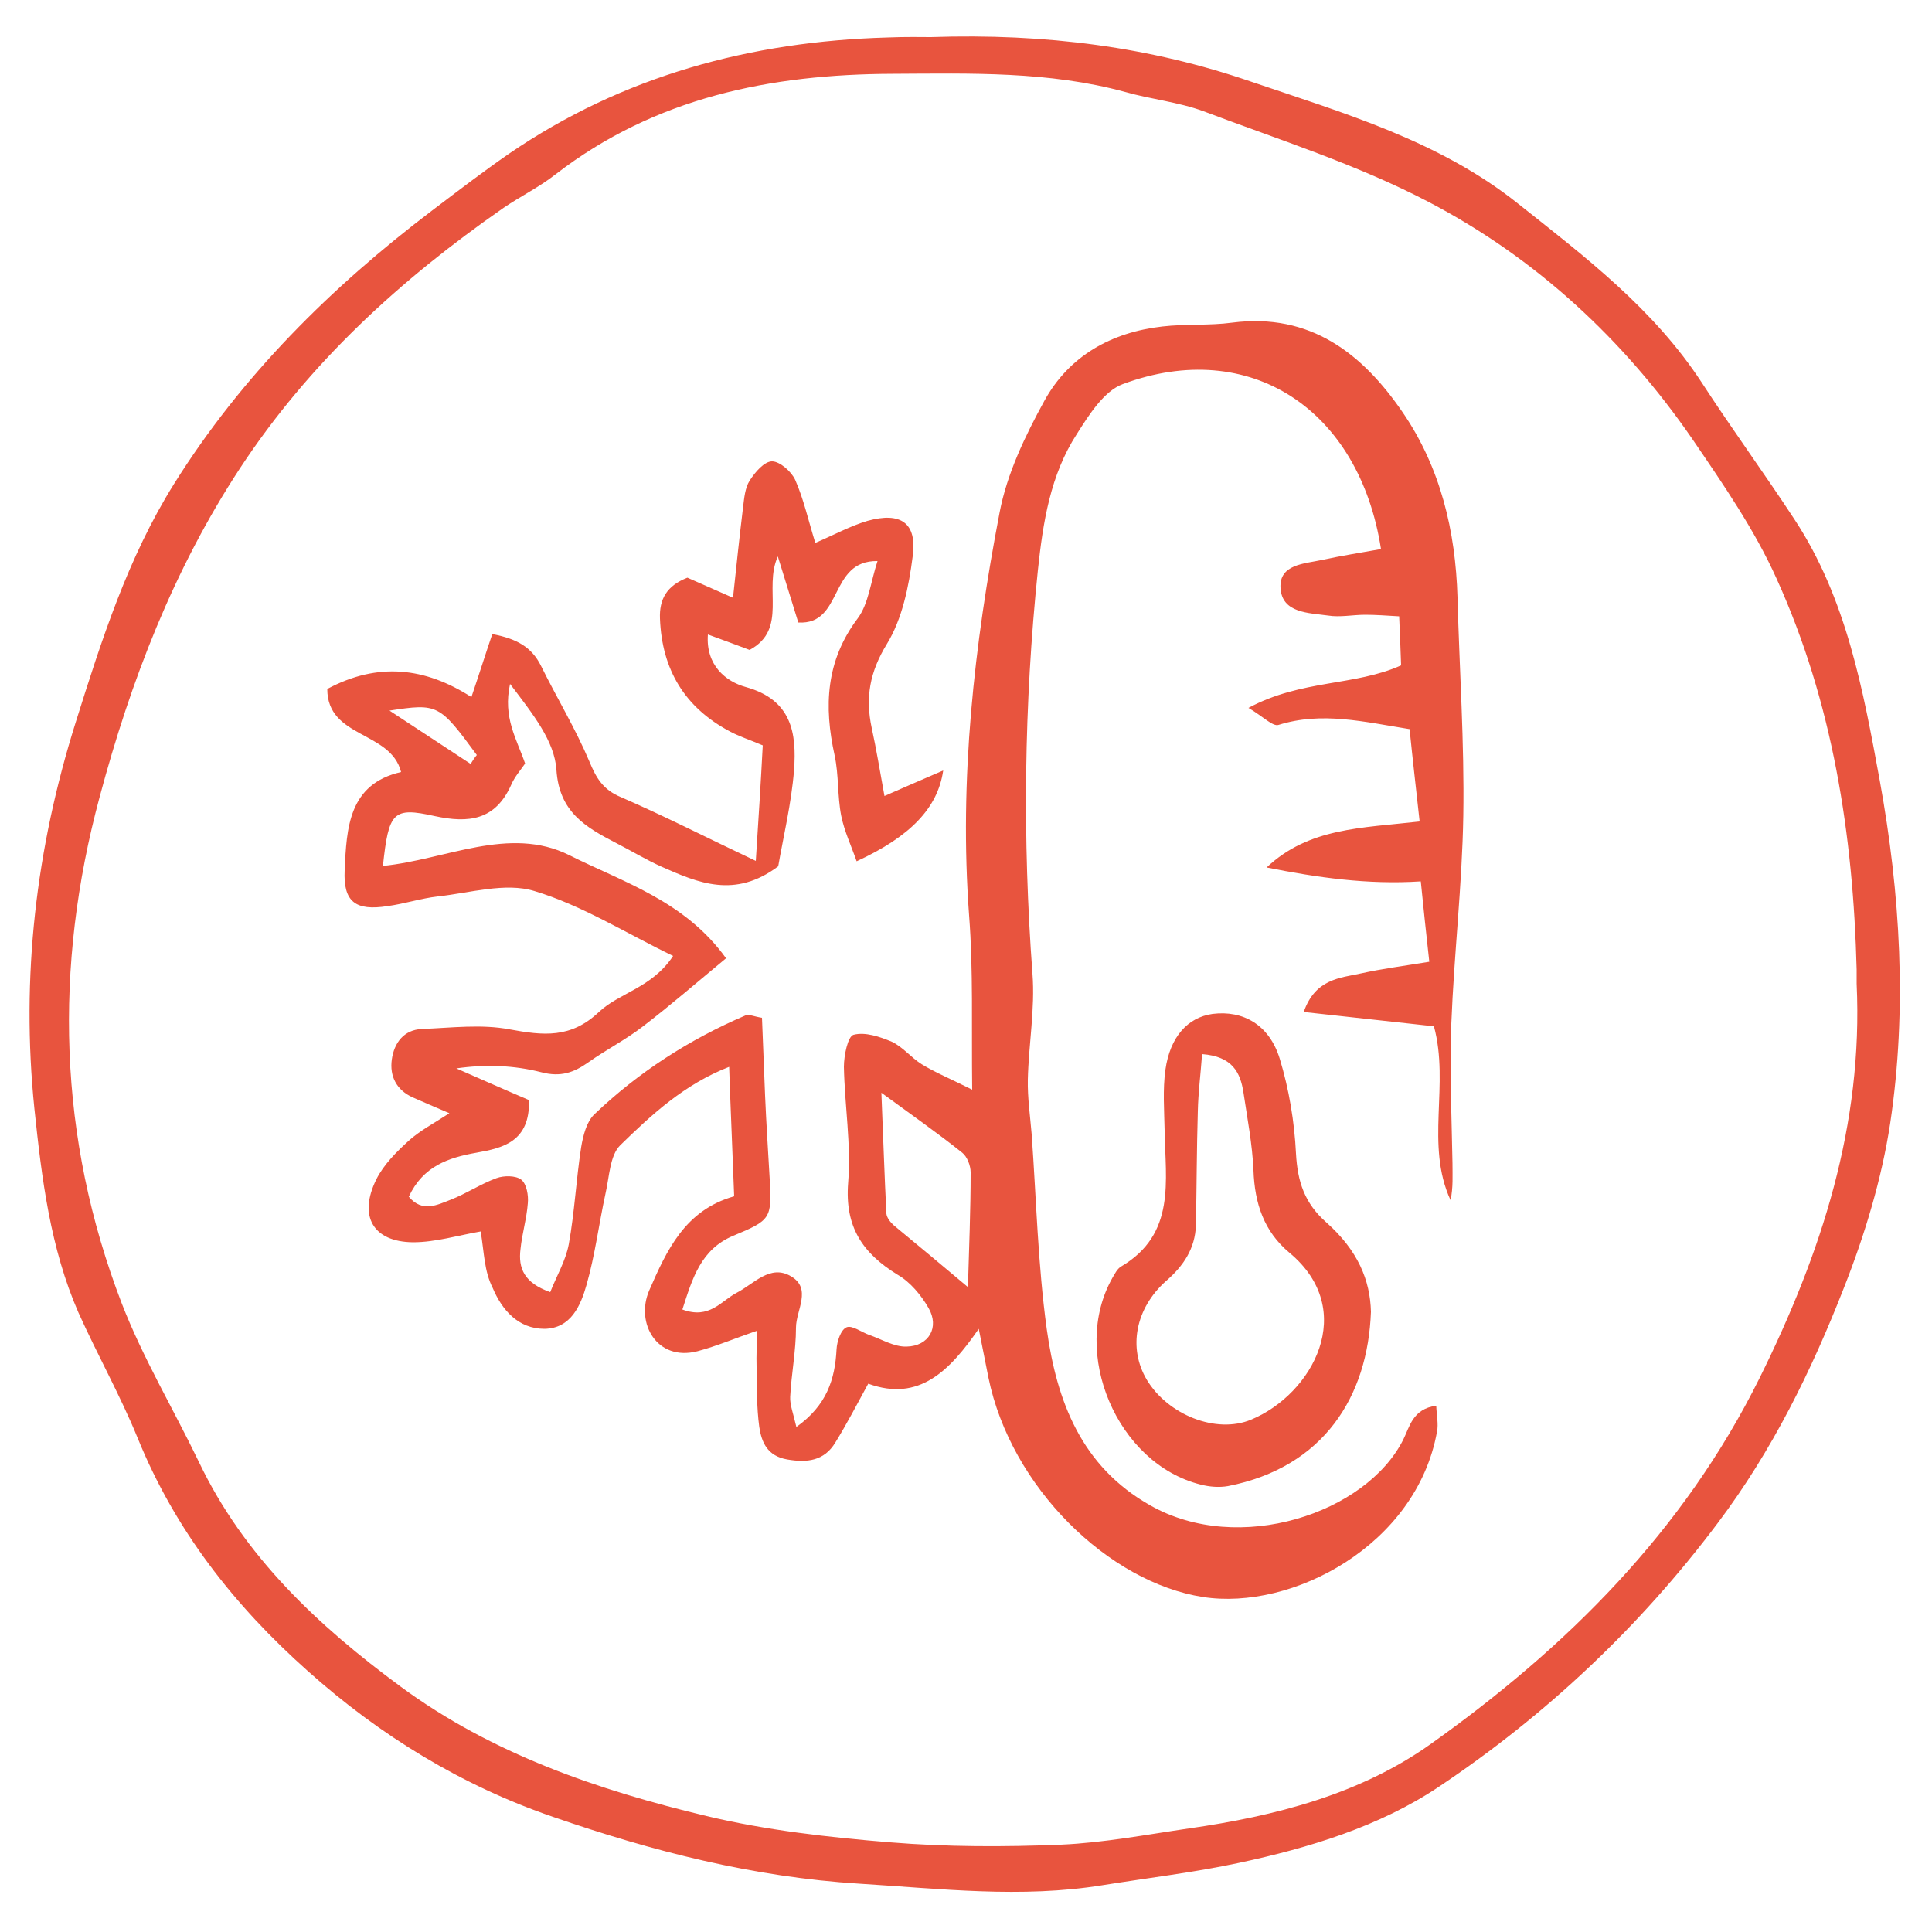 <?xml version="1.0" encoding="UTF-8"?> <svg xmlns="http://www.w3.org/2000/svg" xmlns:xlink="http://www.w3.org/1999/xlink" version="1.1" id="Calque_1" x="0px" y="0px" viewBox="0 0 500 500" style="enable-background:new 0 0 500 500;" xml:space="preserve"> <style type="text/css"> .st0{fill:#E8543E;} </style> <path class="st0" d="M240.9,9.6c29.9-1,56.9,2.6,82.8,11.5c24.1,8.2,48.8,15.3,69.3,31.7c17.4,13.8,35,27.2,47.4,46.2 c7.8,12,16.2,23.5,24,35.4c13.5,20.5,17.8,44.3,22.1,67.7c5.3,29.2,7.1,59,2.7,88.5c-2.2,14.5-6.6,29-12,42.7 c-8.4,21.5-18.6,42.2-32.6,60.8c-20.2,26.9-44.4,49.7-72.2,68.3c-15.4,10.3-33.5,15.8-51.7,19.7c-11.7,2.5-23.6,3.9-35.4,5.8 c-21,3.4-41.9,0.9-62.9-0.4c-27.4-1.7-53.6-8.4-79.3-17.3c-23.6-8.1-44.7-21-63.4-37.7c-19.1-17-34.4-36.5-44.1-60.4 c-4.5-11-10.4-21.5-15.3-32.4C13,323,10.8,305,8.9,286.9c-3.5-34.1,0.4-67.3,10.7-100c6.7-21.3,13.5-42.6,25.4-61.6 c17.5-28,40.6-50.9,66.8-70.8c6.6-5,13.1-10,19.9-14.7c29.5-20.2,62.6-29.1,98-30.1C234.3,9.5,238.8,9.6,240.9,9.6z M480.5,254.6 c0-1.2,0-2.5,0-3.7c-0.9-34.9-6.2-69.1-20.7-101.1c-5.7-12.7-13.8-24.4-21.7-36c-17.8-25.9-40.6-47-68.3-61.5 c-18.5-9.7-38.7-16.1-58.3-23.5c-6.5-2.4-13.6-3.1-20.3-5c-19.8-5.4-40-4.8-60.1-4.7c-31.7,0.1-61.5,6.1-87.3,26 c-4.2,3.3-9.1,5.7-13.5,8.7c-26.6,18.5-50.2,40-68.2,67.4c-17.2,26.2-28.3,55.1-36.3,85c-11.9,44.1-10.8,88.2,5.7,131.1 c5.5,14.2,13.4,27.4,20,41.1c11.7,24.5,30.9,42.4,52.2,58.1c23.6,17.4,51.1,26.8,79.2,33.5c15.5,3.7,31.6,5.5,47.5,6.8 c14.7,1.2,29.5,1.2,44.2,0.6c11.1-0.5,22.1-2.6,33.1-4.2c22.3-3.2,44.2-8.8,62.5-21.8c35.3-25.1,65.5-55.1,85.2-94.8 C471.4,324.3,482.2,291.1,480.5,254.6z"></path> <g> <path class="st0" d="M124.4,318.7c-5.8,1-11.7,2.8-17.5,2.8c-10.4-0.1-14.2-6.8-9.5-16.3c1.9-3.8,5.2-7.1,8.4-10 c2.9-2.6,6.5-4.5,10.5-7.1c-3.7-1.6-6.6-2.8-9.5-4.1c-4.2-1.9-6-5.5-5.4-9.8c0.6-4.3,3.1-7.7,7.8-7.9c7.6-0.3,15.4-1.3,22.7,0.1 c8.7,1.6,15.8,2.4,23.1-4.5c5.3-5,13.7-6.2,19.2-14.5c-12.4-6-23.6-13.1-35.9-16.8c-7.5-2.3-16.7,0.5-25,1.4 c-4.4,0.5-8.6,1.9-13,2.5c-8.3,1.3-11.5-1.1-11.1-9.3c0.5-10.9,1-22.3,14.6-25.4c-2.7-10.7-19.1-8.7-19.1-21.5 c13.1-7,25.3-5.6,37.3,2.1c2-5.9,3.6-11,5.4-16.3c6.4,1.2,10.2,3.4,12.6,8.2c4.1,8.3,8.9,16.2,12.5,24.7c1.8,4.4,3.6,7.4,8.2,9.3 c11.3,4.9,22.2,10.5,34.9,16.5c0.7-10.8,1.3-20.3,1.8-29.9c-3.5-1.5-6.1-2.3-8.5-3.6c-11.7-6.2-17.6-16-18.1-29.2 c-0.2-5,1.7-8.5,7.1-10.6c3.4,1.5,7.3,3.2,11.8,5.2c0.9-8.5,1.7-16,2.6-23.4c0.3-2.4,0.5-5,1.7-6.9c1.4-2.2,3.8-5,5.8-5 c2,0,5,2.6,6,4.8c2.2,5,3.4,10.5,5.2,16.3c4.9-2.1,9.1-4.4,13.5-5.7c8.6-2.4,12.9,0.5,11.7,9.2c-1,7.8-2.7,16.2-6.7,22.7 c-4.4,7.2-5.6,13.8-3.9,21.7c1.2,5.5,2.1,11,3.3,17.6c5.1-2.2,9.8-4.3,15.2-6.6c-1.4,9.7-8.5,17.1-22.4,23.5c-1.4-4-3.2-7.8-4-11.8 c-1-5.1-0.6-10.5-1.7-15.6c-2.8-12.7-2.3-24.5,6-35.5c2.8-3.8,3.3-9.3,5.1-14.8c-12.7-0.2-8.8,16.6-20.5,15.9 c-1.6-5.1-3.2-10.4-5.3-17.1c-3.8,8.4,2.7,18.8-7.3,24.2c-3.1-1.2-6.5-2.4-10.8-4c-0.6,8,4.7,12.2,9.8,13.6 c11.9,3.3,13.2,11.9,12.5,21.5c-0.7,8.7-2.8,17.4-4.1,24.9c-11.2,8.4-20.7,4.3-30.2,0.1c-4-1.8-7.8-4.1-11.7-6.1 c-7.9-4.1-14.8-8-15.5-19c-0.5-7.4-6-14.3-12-22.2c-1.9,8.7,1.7,14.2,3.9,20.6c-1.1,1.6-2.7,3.4-3.6,5.5c-4.1,9.2-11,10-19.8,8.1 c-10.8-2.4-11.9-1.1-13.4,12.9c16.2-1.6,32.7-10.5,48.2-2.8c13.9,7,29.9,11.8,40.6,26.7c-7.5,6.2-14.4,12.2-21.6,17.7 c-4.4,3.4-9.5,6-14,9.2c-3.8,2.7-7.2,3.9-12.2,2.6c-7-1.8-14.4-2.1-22-1c6.4,2.8,12.7,5.6,18.8,8.2c0.3,10.8-6.8,12.4-13.5,13.6 c-7.4,1.3-13.9,3.5-17.6,11.4c3.5,4.2,7.4,2.1,10.8,0.8c4.1-1.6,7.8-4.1,11.9-5.6c1.9-0.7,5-0.7,6.4,0.4c1.4,1.1,1.9,4.1,1.7,6.1 c-0.3,4-1.5,7.9-1.9,11.9c-0.6,4.9,0.9,8.7,7.7,11.1c1.6-4.1,4-8.1,4.8-12.4c1.5-8.3,1.9-16.7,3.2-25.1c0.5-3,1.4-6.6,3.4-8.5 c11.4-10.9,24.6-19.4,39.1-25.6c0.9-0.4,2.3,0.3,4.3,0.6c0.3,6.7,0.5,13.4,0.8,20.1c0.3,7.2,0.8,14.5,1.2,21.7 c0.6,10.2,0.2,10.6-9.4,14.6c-8.4,3.5-10.6,11-13.2,19.1c7,2.6,10-2.2,14-4.3c4.5-2.3,8.7-7.5,14.1-4.3c5.5,3.2,1.3,8.8,1.3,13.3 c0,6-1.2,12-1.5,17.9c-0.1,2.1,0.8,4.3,1.6,7.8c7.9-5.6,10-12.4,10.4-20.1c0.1-2,1.1-5.1,2.6-5.7c1.4-0.6,3.9,1.3,5.9,2 c3.2,1.1,6.4,3.1,9.6,3c5.8-0.1,8.6-5,5.7-10c-1.9-3.3-4.7-6.7-8-8.6c-9.1-5.6-13.7-12.4-12.8-23.8c0.8-9.9-0.9-20-1.1-30 c0-2.9,1-7.9,2.5-8.3c3-0.8,6.8,0.5,9.9,1.8c2.8,1.3,5,4.1,7.7,5.8c3.6,2.2,7.5,3.8,13.1,6.6c-0.2-16.5,0.3-30.9-0.8-45.1 c-2.6-35.2,1.3-69.9,7.9-104.3c1.9-10,6.6-19.8,11.6-28.9c6.4-11.6,17.3-17.7,30.5-19.2c6-0.7,12.1-0.2,18.1-1 c20.2-2.6,33.7,8,44.1,23.2c9.8,14.3,13.7,30.7,14.2,47.9c0.5,18.8,1.8,37.7,1.5,56.5c-0.3,18-2.4,35.9-3.1,53.8 c-0.5,12,0.1,24.1,0.3,36.1c0,3.2,0.2,6.3-0.5,9.6c-6.6-14.3-0.2-29.9-4.3-45c-10.9-1.2-21.8-2.4-33.7-3.7c3-8.6,9.4-8.8,14.9-10 c5.4-1.2,10.9-1.9,17.6-3c-0.8-7.2-1.5-13.8-2.2-20.8c-13.8,0.9-26.8-1-39.9-3.6c10.9-10.3,24.6-10.2,39.6-11.9 c-0.9-8.2-1.8-16-2.6-23.9c-11.8-1.9-22.7-4.6-33.9-1.1c-1.5,0.5-3.9-2.1-7.8-4.4c13.8-7.4,27.4-5.6,39.5-11 c-0.1-3.6-0.3-7.8-0.5-12.7c-3.4-0.2-6.1-0.4-8.8-0.4c-3.2,0-6.5,0.7-9.6,0.2c-5-0.7-11.9-0.6-12.3-7.1c-0.4-6.2,6.2-6.3,10.8-7.3 c5-1.1,10.2-1.9,15.2-2.8c-5.6-36.1-33.9-54.9-66.8-42.7c-4.9,1.8-8.8,8-11.9,12.9c-6.9,10.6-8.8,23-10.1,35.3 c-3.6,34.7-4,69.5-1.4,104.4c0.7,9.1-1,18.3-1.2,27.4c-0.1,4.7,0.6,9.4,1,14.2c1.2,16.8,1.6,33.7,3.9,50.4 c2.6,18.6,8.9,35.5,26.8,45.6c22.9,13,55.9,2.1,65.5-17.1c1.6-3.2,2.4-7.9,8.5-8.7c0.1,2.6,0.6,4.7,0.2,6.7 c-5.3,29.4-37.5,46.4-60.6,42.8c-24.4-3.8-49.7-28.4-55.5-56.8c-0.7-3.5-1.4-7.1-2.5-12.6c-7.5,10.8-15.4,19-28.6,14.2 c-3,5.5-5.6,10.5-8.5,15.2c-2.9,4.8-7.3,5.3-12.5,4.4c-5.1-0.9-6.6-4.4-7.2-8.4c-0.7-5.1-0.6-10.3-0.7-15.5c-0.1-3,0.1-6.1,0.1-9.4 c-5.8,2-10.5,4-15.4,5.3c-10.5,2.7-16.1-7.3-12.5-15.7c4.5-10.3,9.2-20.8,22-24.4c-0.4-11-0.9-21.8-1.3-33.5 c-11.6,4.5-20.1,12.4-28.2,20.3c-2.7,2.7-2.8,8.2-3.8,12.5c-1.7,7.8-2.7,15.9-4.9,23.6c-1.5,5.3-4,11.3-10.9,11.4 c-6.8,0-11-4.9-13.4-10.6C125.3,329,125.3,324.1,124.4,318.7z M250.5,333.1c0.3-10.2,0.7-20,0.7-29.7c0-1.7-0.9-4.1-2.2-5.1 c-6.4-5.1-13.1-9.8-20.9-15.5c0.5,11.9,0.8,21.6,1.3,31.3c0.1,1,1,2.2,1.9,3C237.5,322.2,243.7,327.4,250.5,333.1z M121.8,197.7 c0.5-0.8,1-1.6,1.6-2.3c-9.7-13.2-10.1-13.4-22.6-11.5C108.4,188.9,115.1,193.3,121.8,197.7z"></path> <path class="st0" d="M354.8,339.5c-0.8,21.8-12.1,40.2-37,45.1c-2.3,0.4-4.8,0.2-7.1-0.4c-21.6-5.4-33.8-34.1-22.8-53.5 c0.6-1,1.2-2.3,2.2-2.9c14.3-8.4,11.5-22.2,11.3-35.3c-0.1-5.2-0.5-10.5,0.2-15.6c1.2-8.6,5.8-13.6,12.2-14.5 c7.9-1,14.7,2.8,17.4,11.6c2.4,7.9,3.8,16.3,4.2,24.5c0.4,7.3,2.2,12.9,7.9,17.9C351.4,323.6,354.6,331.3,354.8,339.5z M311.1,272.8c-0.4,5.4-1,10-1.1,14.7c-0.3,9.9-0.3,19.8-0.5,29.6c-0.2,6-3.2,10.5-7.7,14.4c-8,7.1-9.9,17.4-5,25.6 c5.4,9,17.9,14.1,27,10.3c15.9-6.6,27.8-28.3,9.9-43.2c-6.6-5.5-9-12.8-9.3-21.3c-0.3-6.8-1.6-13.5-2.6-20.2 C321,277.6,319,273.4,311.1,272.8z"></path> </g> </svg> 